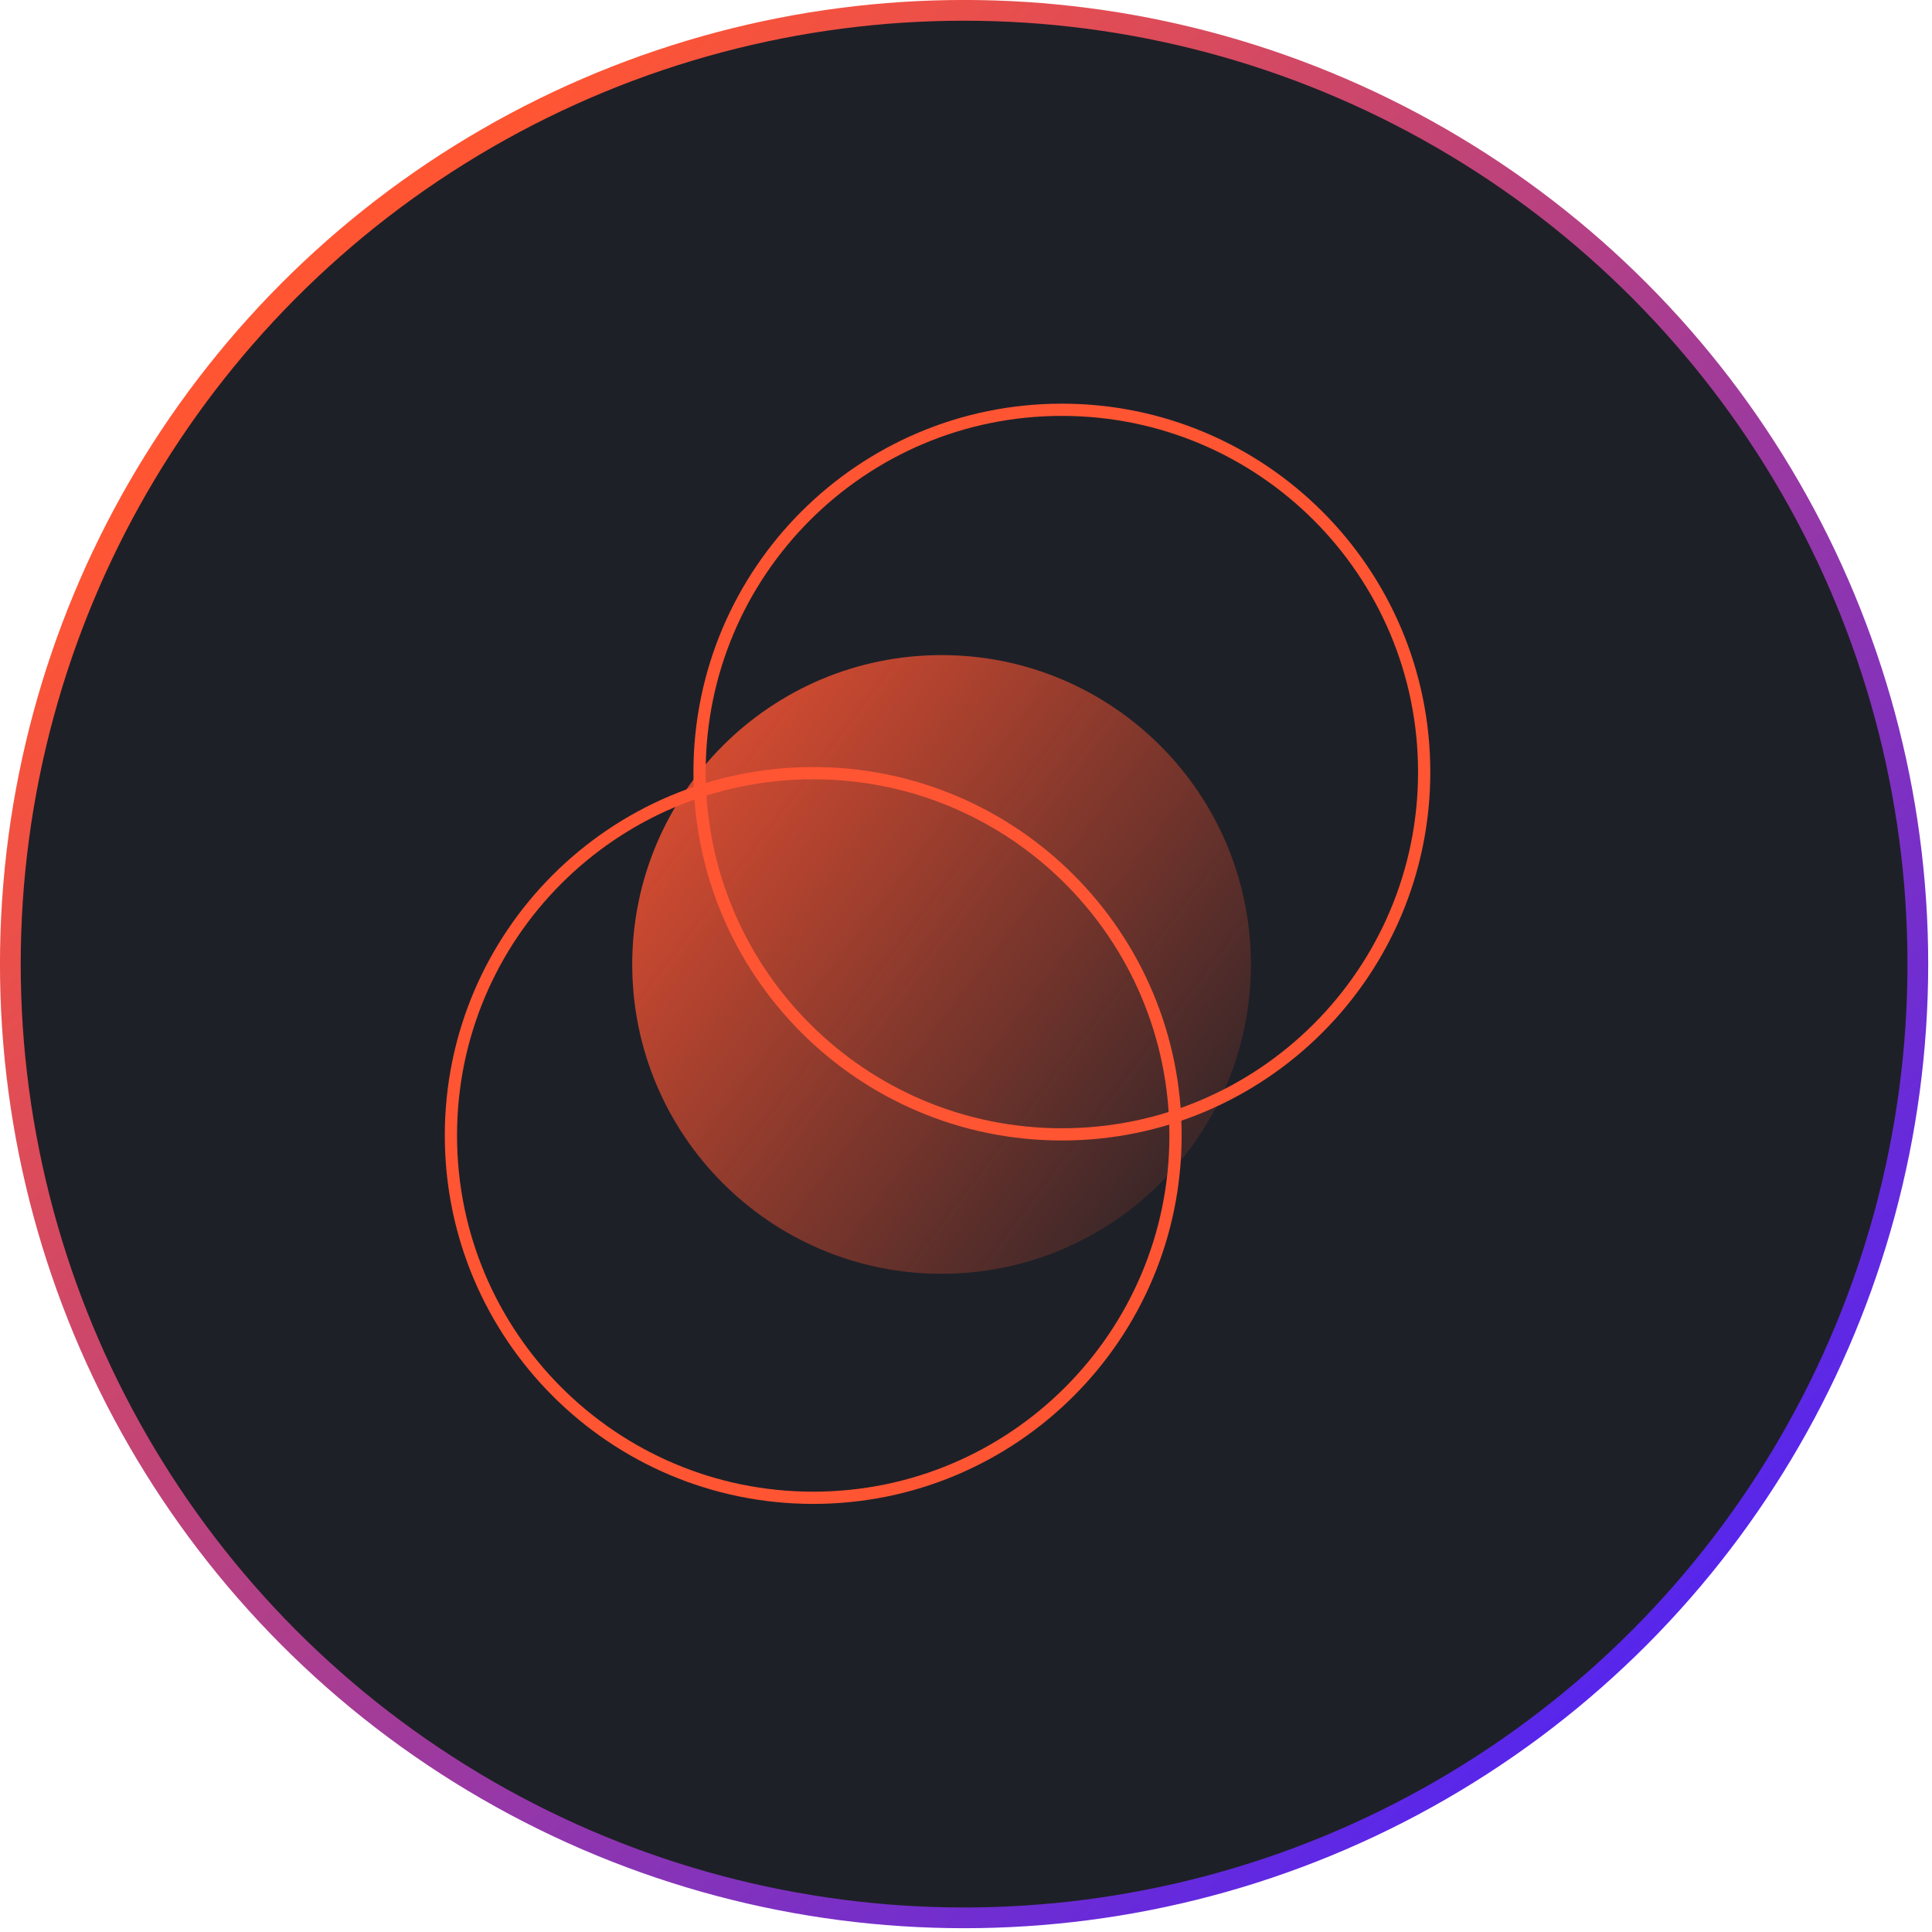 <?xml version="1.0" encoding="UTF-8"?> <svg xmlns="http://www.w3.org/2000/svg" width="79" height="79" viewBox="0 0 79 79" fill="none"><circle cx="39.422" cy="39.422" r="38.999" fill="#1E2027" stroke="url(#paint0_linear_4406_467)" stroke-width="0.848"></circle><g clip-path="url(#clip0_4406_467)"><path d="M33.252 61.245C41.434 61.245 48.067 54.612 48.067 46.43C48.067 38.248 41.434 31.615 33.252 31.615C25.07 31.615 18.438 38.248 18.438 46.43C18.438 54.612 25.07 61.245 33.252 61.245Z" stroke="#FF5533" stroke-width="0.5"></path><path d="M38.501 52.085C45.486 52.085 51.149 46.422 51.149 39.436C51.149 32.45 45.486 26.787 38.501 26.787C31.515 26.787 25.852 32.45 25.852 39.436C25.852 46.422 31.515 52.085 38.501 52.085Z" fill="url(#paint1_linear_4406_467)"></path><path d="M43.42 46.385C51.602 46.385 58.235 39.753 58.235 31.571C58.235 23.389 51.602 16.756 43.42 16.756C35.238 16.756 28.605 23.389 28.605 31.571C28.605 39.753 35.238 46.385 43.42 46.385Z" stroke="#FF5533" stroke-width="0.5"></path></g><defs><linearGradient id="paint0_linear_4406_467" x1="10.386" y1="15.684" x2="66.976" y2="72.275" gradientUnits="userSpaceOnUse"><stop stop-color="#FF5533"></stop><stop offset="1" stop-color="#5024F4"></stop></linearGradient><linearGradient id="paint1_linear_4406_467" x1="20.949" y1="29.345" x2="50.975" y2="52.135" gradientUnits="userSpaceOnUse"><stop stop-color="#FF5533"></stop><stop offset="1" stop-color="#FF5533" stop-opacity="0"></stop></linearGradient><clipPath id="clip0_4406_467"><rect width="41" height="45.362" fill="white" transform="translate(18 16.318)"></rect></clipPath></defs></svg> 